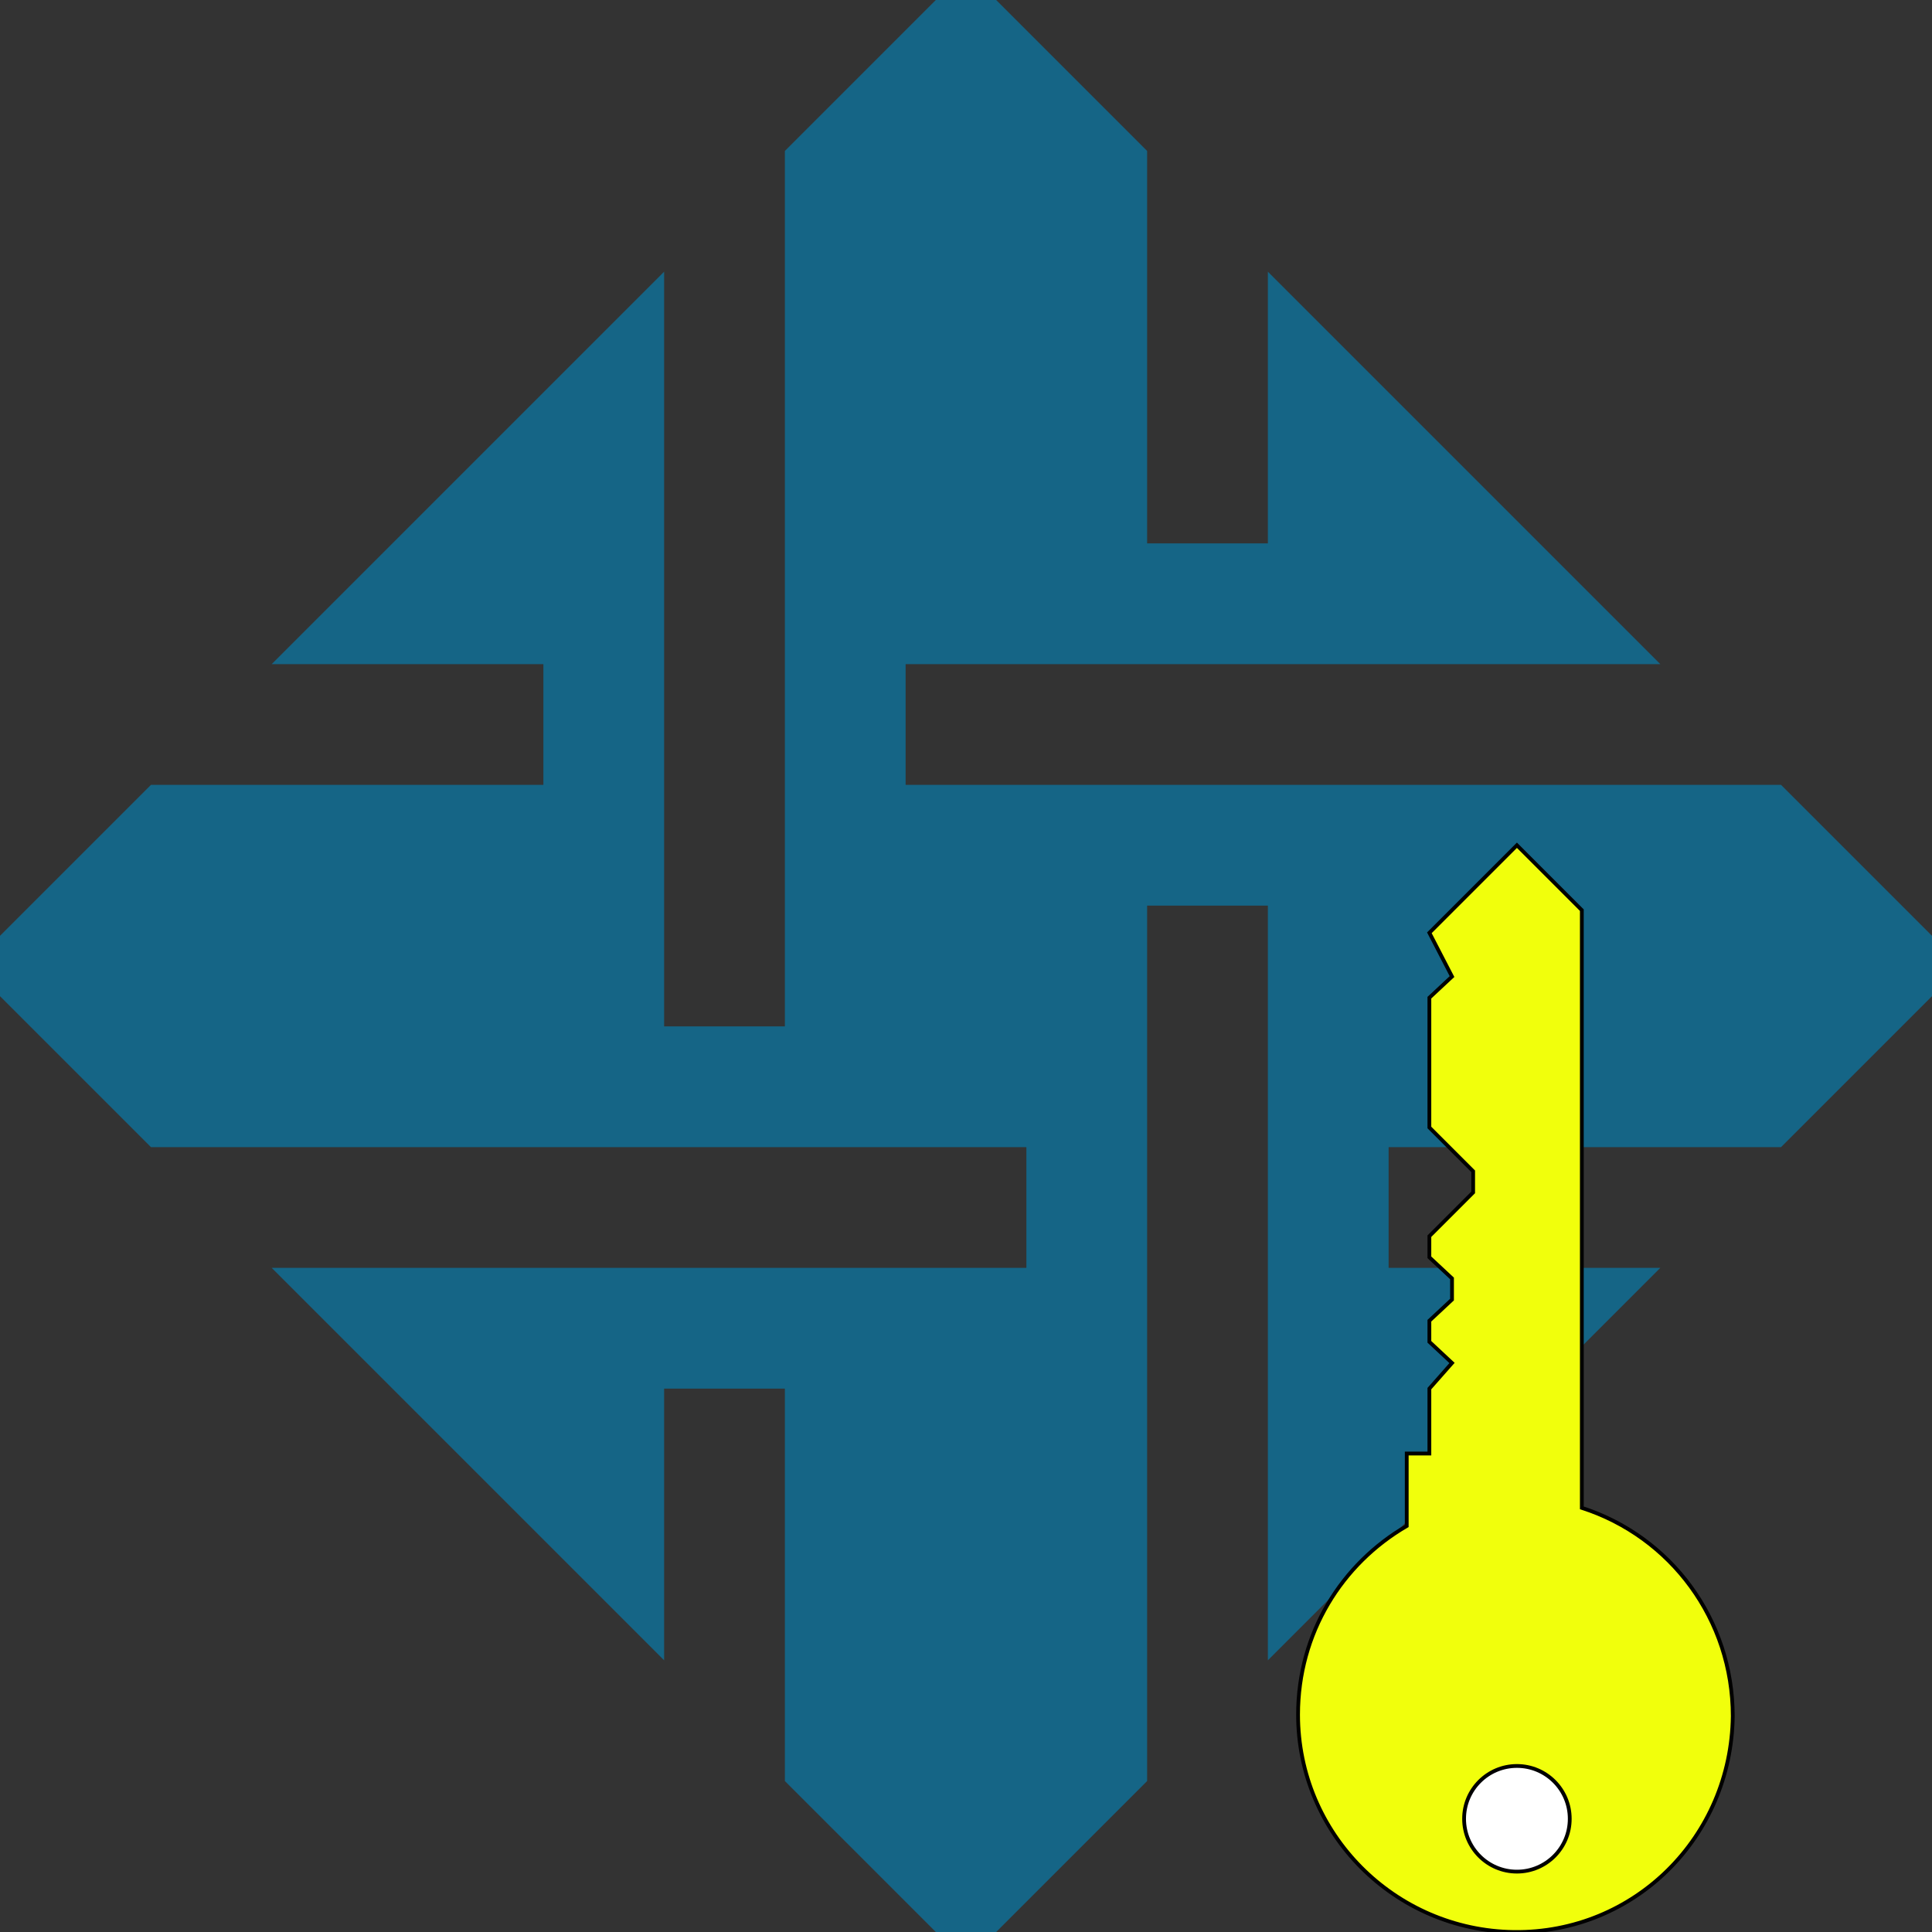 <?xml version="1.0" encoding="utf-8"?>
<!-- Generator: Adobe Illustrator 24.3.0, SVG Export Plug-In . SVG Version: 6.00 Build 0)  -->
<svg version="1.1" id="图层_1" xmlns="http://www.w3.org/2000/svg" xmlns:xlink="http://www.w3.org/1999/xlink" x="0px"
     y="0px" width="128" height="128"
     viewBox="0 0 128 128" style="enable-background:new 0 0 128 128;" xml:space="preserve">
<rect x="0" y="0" width="128" height="128" fill="#333333" stroke="none"/>
<style type="text/css">
	.st0{fill-rule:evenodd;clip-rule:evenodd;fill:#156586;}
	.st1{fill-rule:evenodd;clip-rule:evenodd;fill:#F1FF0C;stroke:#000000;stroke-width:0.25;stroke-miterlimit:10;}
	.st2{fill:#FFFFFF;stroke:#000000;stroke-width:0.25;stroke-miterlimit:10;}
</style>
    <path id="形状_1" class="st0" d="M36,52H10L0,62v4l10,10h58v8H18l26,26V92h8v26l10,10h4l10-10V60h8v50l26-26H92v-8h26l10-10v-4
	l-10-10H60v-8h50L84,18v18h-8V10L66,0h-4L52,10v58h-8V18L18,44h18V52z"/>
    <path class="st1" d="M104.8,99.9V60.3l-4.3-4.3l-5.8,5.8l1.5,2.9l-1.5,1.4v8.6l2.9,2.9V79l-2.9,2.9v1.4l1.5,1.4v1.4l-1.5,1.4v1.4
	l1.5,1.4L94.7,92v4.3h-1.5v4.8c-4.3,2.5-7.2,7.1-7.2,12.5c0,7.9,6.4,14.3,14.3,14.4c8,0.1,14.4-6.3,14.5-14.3
	C114.8,107.3,110.7,101.8,104.8,99.9z"/>
    <circle id="椭圆_2" class="st2" cx="100.5" cy="120.5" r="3.5"/>
</svg>
